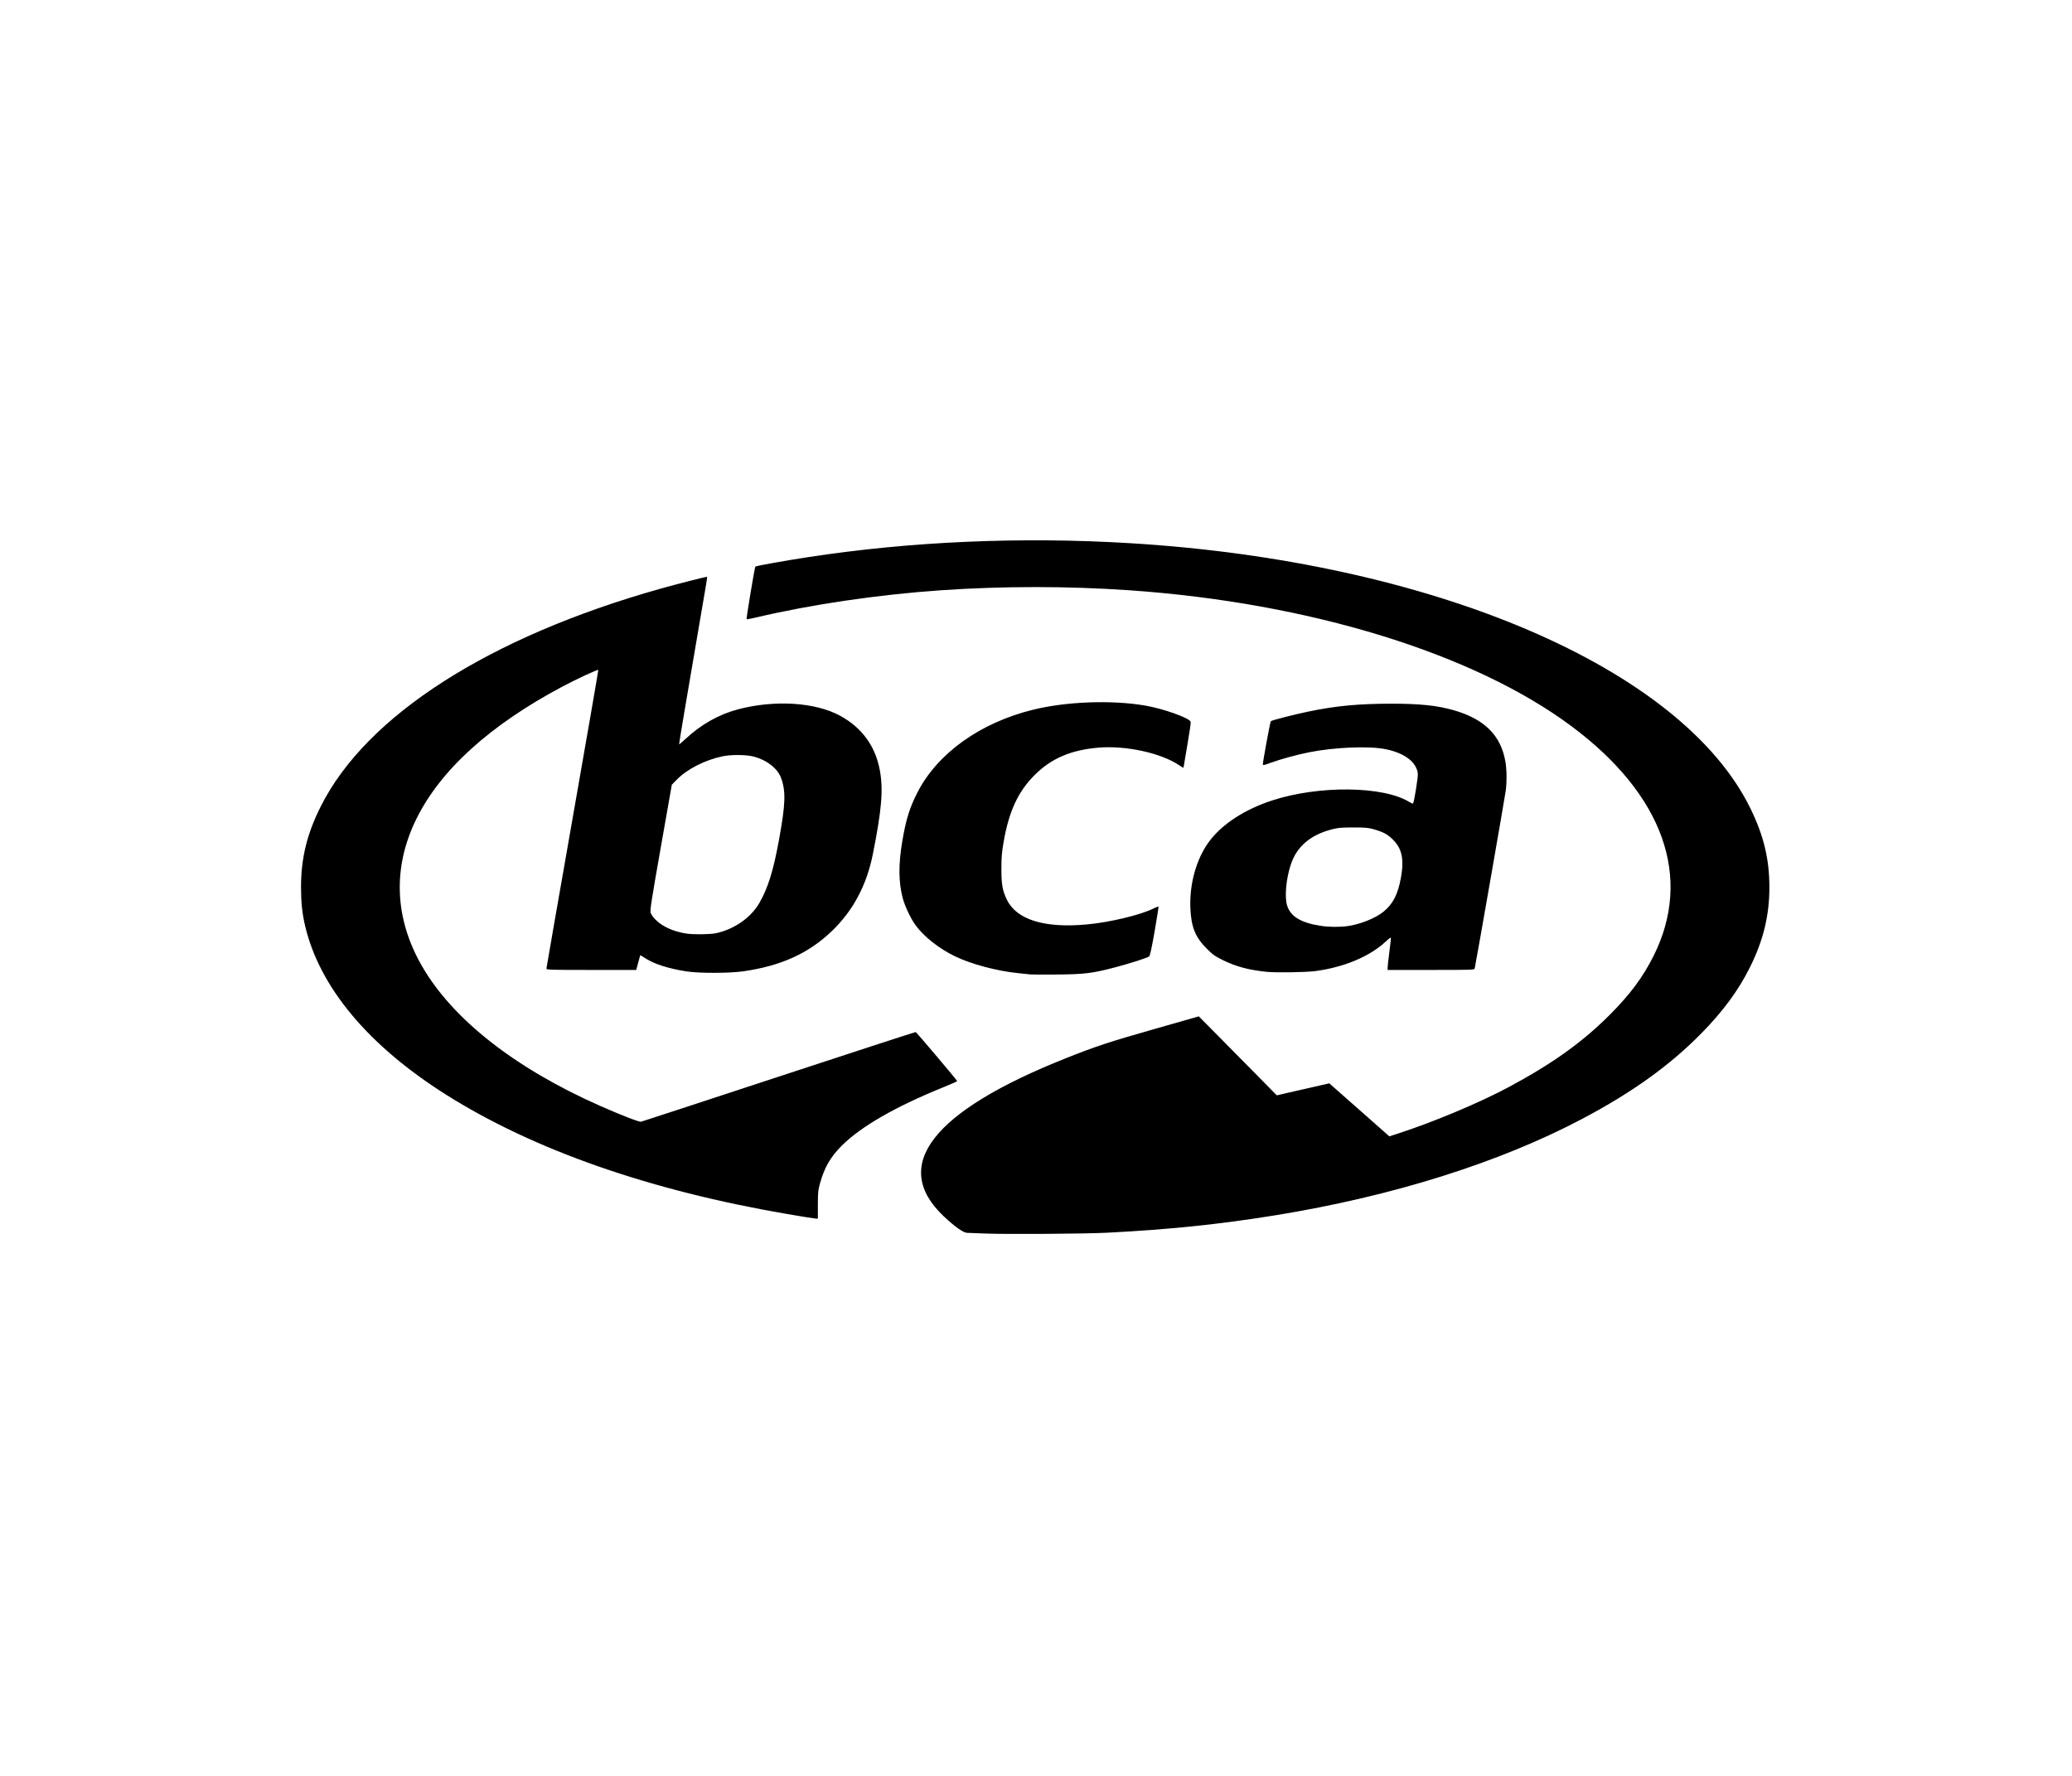<?xml version="1.0" encoding="UTF-8" standalone="no"?>
<!DOCTYPE svg PUBLIC "-//W3C//DTD SVG 1.1//EN" "http://www.w3.org/Graphics/SVG/1.1/DTD/svg11.dtd">
<svg width="100%" height="100%" viewBox="0 0 168 144" version="1.1" xmlns="http://www.w3.org/2000/svg" xmlns:xlink="http://www.w3.org/1999/xlink" xml:space="preserve" xmlns:serif="http://www.serif.com/" style="fill-rule:evenodd;clip-rule:evenodd;stroke-linejoin:round;stroke-miterlimit:2;">
    <g transform="matrix(0.067,0,0,0.067,25.07,11.506)">
        <g id="bca">
            <path id="sign" d="M819.071,1321.17C808.346,1320.75 797.912,1320.35 795.883,1320.28C791.544,1320.12 780.973,1312.6 768.184,1300.57C702.761,1239.02 753.522,1173.37 916.571,1108.64C952.364,1094.43 967.809,1089.35 1023.07,1073.58L1076.57,1058.32L1093.09,1074.98C1102.17,1084.14 1123.4,1105.65 1140.27,1122.76L1170.94,1153.88L1202.72,1146.63L1234.5,1139.38L1268.54,1169.41C1287.26,1185.93 1303.6,1200.36 1304.85,1201.49L1307.12,1203.54L1315.85,1200.73C1359.79,1186.6 1416.6,1162.79 1452.57,1143.43C1505.02,1115.21 1541.24,1089.22 1574.1,1056.23C1598.65,1031.58 1614.08,1010.82 1626.92,985.143C1674.45,890.135 1638.74,790.088 1527.78,707.323C1409.32,618.974 1210.69,557.814 993.071,542.682C918.328,537.485 839.105,537.482 764.071,542.674C688.31,547.917 607.262,559.861 540.658,575.598C534.669,577.013 529.567,577.971 529.322,577.725C528.728,577.131 539.091,514.826 539.923,513.989C540.803,513.103 574.444,507.058 602.571,502.731C727.638,483.49 861.405,477.652 993.571,485.667C1360.06,507.893 1660.9,636.546 1744.12,806.641C1760.23,839.56 1767.07,868.027 1767.07,902.141C1767.07,936.441 1759.71,966.592 1743.36,999.293C1729.48,1027.06 1710.95,1052.21 1684.75,1078.86C1646.51,1117.76 1601.03,1150.41 1540.57,1182.36C1440.07,1235.48 1310.79,1276.1 1169.07,1299.09C1101.76,1310.01 1040.13,1316.38 965.071,1320.18C938.699,1321.52 844.378,1322.15 819.071,1321.17L819.071,1321.17ZM579.071,1297.64C412.64,1269.23 271.893,1220.06 166.071,1153.36C71.72,1093.89 12.757,1023.42 -4.896,949.026C-8.433,934.117 -9.892,920.431 -9.892,902.143C-9.892,866.814 -2.766,837.621 14.029,804.146C69.14,694.303 217.734,599.081 425.071,540.741C446.439,534.729 481.162,525.889 481.594,526.351C481.743,526.512 480.787,532.943 479.468,540.643C455.373,681.336 447.376,728.71 447.666,729.033C447.86,729.247 450.876,726.749 454.369,723.481C474.018,705.1 495.332,692.992 519.094,686.712C563.416,674.997 612.785,678.159 642.757,694.634C668.911,709.01 685.05,731.128 690.476,760.033C694.923,783.72 692.931,807.945 682.081,862.143C674.525,899.888 658.03,930.735 632.228,955.375C604.207,982.133 571.036,997.18 525.571,1003.76C508.494,1006.23 471.691,1006.27 456.303,1003.85C434.058,1000.34 417.197,994.878 406.169,987.615C403.217,985.671 400.711,984.207 400.602,984.361C400.492,984.516 399.364,988.58 398.095,993.393L395.787,1002.14L341.429,1002.14C293.493,1002.14 287.071,1001.96 287.071,1000.62C287.071,999.79 301.268,918.293 318.62,819.519C335.971,720.746 350.033,639.551 349.87,639.085C349.514,638.077 323.472,650.126 306.571,659.117C218.573,705.934 158.795,760.146 129.566,819.643C100.838,878.121 103.149,939.373 136.261,997.097C173.238,1061.56 248.844,1120.98 351.94,1166.6C377.012,1177.69 399.261,1186.32 401.571,1185.84C402.671,1185.61 477.724,1161.03 568.356,1131.21C658.987,1101.39 733.519,1077.14 733.983,1077.32C735.115,1077.75 784.242,1135.83 784.189,1136.67C784.167,1137.04 776.593,1140.39 767.36,1144.14C709.71,1167.5 668.216,1191.32 644.829,1214.48C631.137,1228.04 623.568,1241 618.319,1259.86C615.856,1268.71 615.595,1271.25 615.584,1286.39L615.572,1303.14L613.072,1303.08C611.697,1303.05 596.397,1300.6 579.072,1297.64L579.071,1297.64ZM492.137,957.716C514.4,952.997 534.696,938.799 544.959,920.765C555.376,902.462 561.737,881.925 568.536,844.643C576.515,800.898 576.988,785.7 570.881,769.356C566.544,757.749 552.645,747.338 536.471,743.581C527.541,741.506 509.852,741.505 500.213,743.579C478.485,748.252 457.468,759.004 444.705,771.974L438.839,777.936L425.482,853.79C413.884,919.658 412.273,930.099 413.246,933.106C413.863,935.011 416.663,938.846 419.469,941.629C427.769,949.858 441.094,955.786 456.571,958.135C465.103,959.43 485.17,959.194 492.137,957.717L492.137,957.716ZM872.571,1007.55C870.921,1007.33 864.621,1006.67 858.571,1006.08C832.89,1003.58 801.655,995.313 781.801,985.774C762.137,976.325 743.596,961.647 733.449,947.494C727.67,939.434 720.711,924.578 718.202,914.946C713.196,895.722 713.011,874.587 717.609,847.143C722.155,820.01 726.532,805.885 736.239,787.026C760.632,739.633 812.4,702.731 876.422,687.098C916.735,677.253 971.136,675.265 1011.57,682.159C1033.54,685.904 1064.96,697.075 1066.76,701.784C1067.09,702.636 1065.26,715.327 1062.7,729.988C1060.14,744.648 1058.05,756.95 1058.06,757.325C1058.07,757.701 1055.71,756.401 1052.82,754.436C1030.97,739.571 988.053,730.239 954.815,733.125C921.449,736.022 897.701,746.308 877.569,766.583C857.792,786.499 846.787,810.284 840.432,846.842C838.171,859.852 837.684,865.645 837.673,879.643C837.659,898.678 838.91,905.828 844.194,916.9C855.842,941.305 889.664,951.838 941.071,947.069C969.493,944.433 1006.51,935.511 1022.42,927.461C1025.09,926.112 1027.49,925.232 1027.77,925.506C1028.04,925.78 1025.95,939.198 1023.13,955.323C1019.5,976.032 1017.53,984.989 1016.44,985.823C1014.13,987.573 991.681,994.739 974.571,999.187C947.364,1006.26 938.326,1007.37 905.071,1007.67C888.846,1007.83 874.221,1007.77 872.571,1007.55L872.571,1007.55ZM1159.07,1004.46C1137.13,1002.22 1121.74,998.137 1106.07,990.425C1095.98,985.456 1093.53,983.716 1086.04,976.203C1072.31,962.435 1067.39,950.269 1066.38,927.615C1065.06,897.685 1073.91,866.654 1089.7,845.9C1105.42,825.25 1132.21,807.887 1164.96,797.132C1221.57,778.544 1299.88,779.379 1331.42,798.907C1333.53,800.216 1335.5,801.044 1335.8,800.746C1337.12,799.428 1342.1,768.324 1341.62,764.39C1339.95,750.594 1325.71,739.752 1303.07,735.04C1283.02,730.866 1241.51,732.502 1210.07,738.705C1195.21,741.638 1174.95,747.208 1162.82,751.697C1155.35,754.463 1154.07,754.696 1154.09,753.289C1154.12,749.613 1162.92,701.892 1163.72,701.1C1164.89,699.922 1192.48,692.872 1210.1,689.244C1243.1,682.449 1270.03,679.937 1310.07,679.914C1344.18,679.894 1365.28,682.115 1385.07,687.807C1422.23,698.494 1442.05,718.151 1447.57,749.791C1449.27,759.566 1449.47,774.107 1448.04,785.102C1447.02,792.982 1411.33,997.395 1410.45,1000.39C1409.97,1002.03 1406.58,1002.14 1357.5,1002.14L1305.07,1002.14L1305.07,999.393C1305.07,997.88 1305.97,989.668 1307.07,981.143C1308.17,972.618 1309.07,964.804 1309.07,963.778C1309.07,962.384 1307.49,963.395 1302.8,967.778C1283.43,985.899 1251.95,999.058 1217.23,1003.55C1205.92,1005.01 1169.92,1005.58 1159.07,1004.46L1159.07,1004.46ZM1256.71,949.061C1272.12,946.916 1290.7,939.401 1300.4,931.383C1311.74,922.017 1317.54,910.561 1321.19,890.326C1325.16,868.288 1322.46,855.326 1311.66,844.594C1304.98,837.953 1300.06,835.279 1288.33,831.917C1281.67,830.007 1278.16,829.691 1263.57,829.693C1249.1,829.694 1245.23,830.037 1237.57,831.997C1211.85,838.58 1195.24,852.72 1188.06,874.143C1182.16,891.734 1180.15,913.898 1183.5,924.361C1187.69,937.462 1200.01,944.939 1223.57,948.676C1233.76,950.292 1246.77,950.443 1256.71,949.061Z" style="fill-rule:nonzero;"/>
        </g>
    </g>
</svg>
